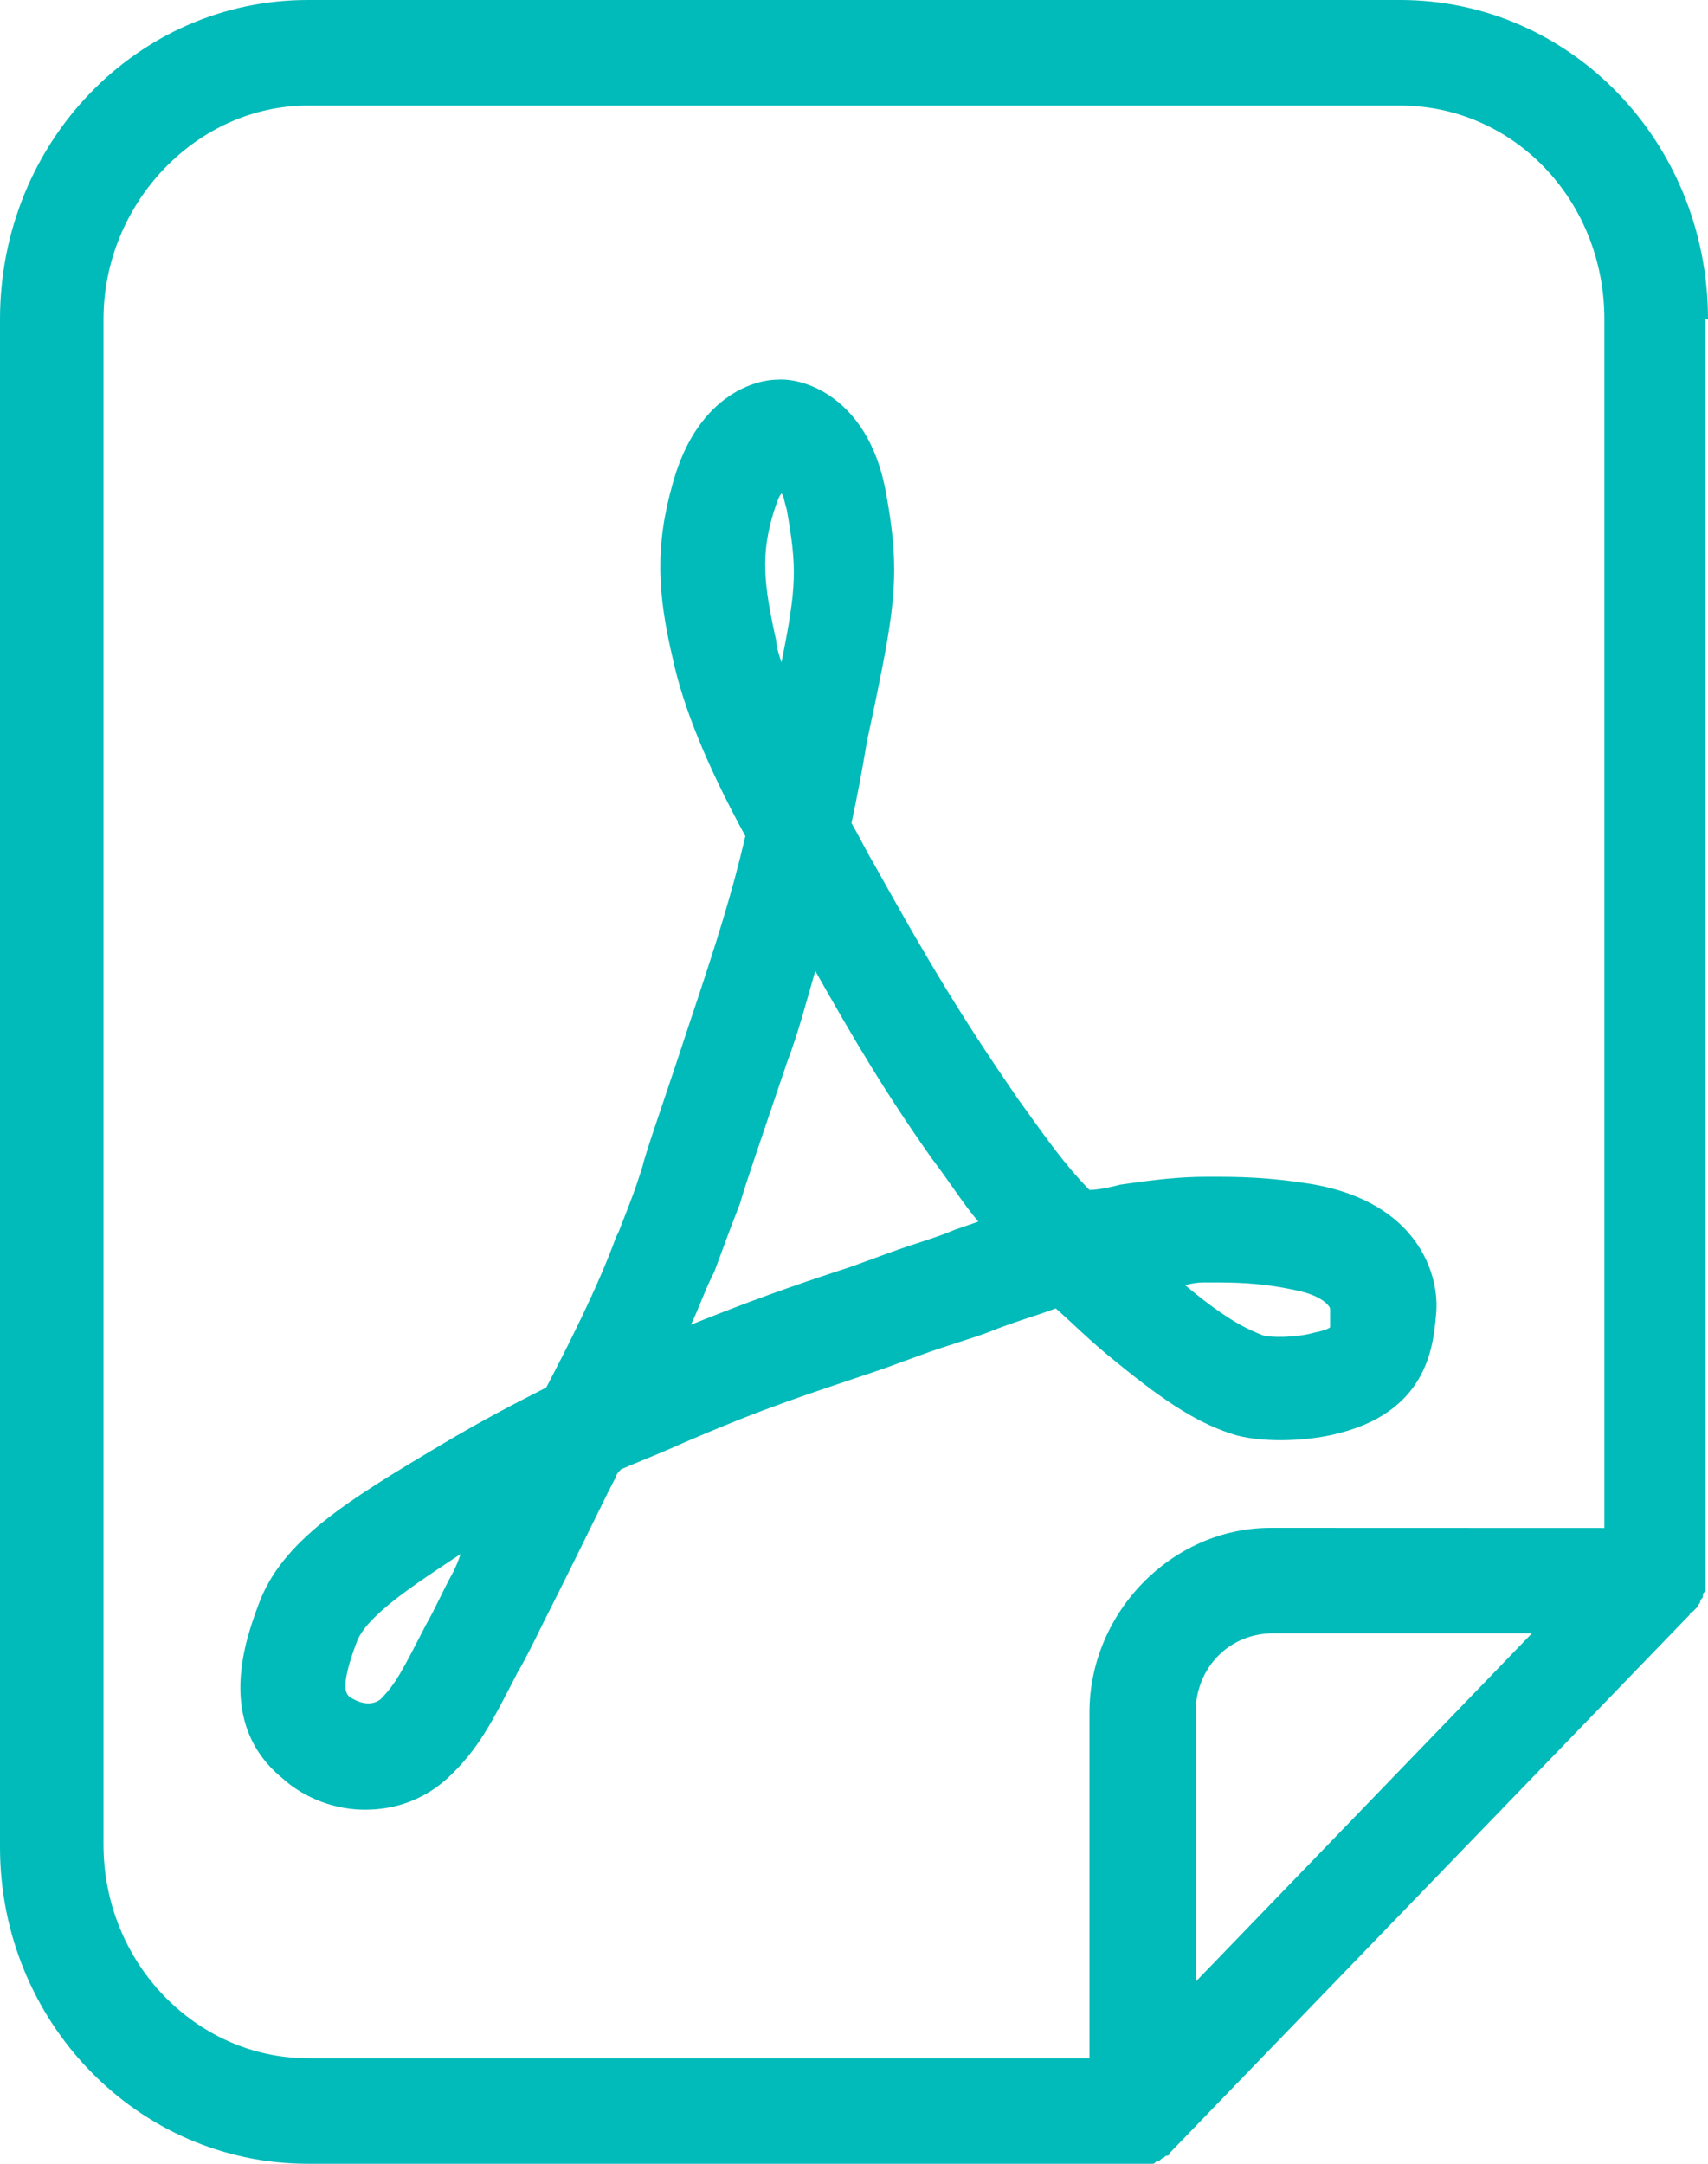<?xml version="1.0" encoding="UTF-8"?>
<svg width="15px" height="19px" viewBox="0 0 15 19" version="1.1" xmlns="http://www.w3.org/2000/svg" xmlns:xlink="http://www.w3.org/1999/xlink">
    <!-- Generator: Sketch 63 (92445) - https://sketch.com -->
    <title>Fill 1</title>
    <desc>Created with Sketch.</desc>
    <g id="Core:-Symbols" stroke="none" stroke-width="1" fill="none" fill-rule="evenodd">
        <g id="Resource-PDF" transform="translate(-336, -22)" fill="#00BBB9">
            <g id="Group">
                <g id="Group-4">
                    <path d="M346.864,34.605 C347.136,34.674 347.522,34.651 347.773,34.581 C348.568,34.373 348.591,33.77 348.614,33.515 C348.637,33.167 348.432,32.564 347.546,32.402 C347.136,32.333 346.864,32.333 346.613,32.333 C346.363,32.333 346.159,32.356 345.841,32.402 C345.75,32.426 345.637,32.449 345.568,32.449 C345.341,32.217 345.182,31.985 344.932,31.638 C344.454,30.943 344.159,30.456 343.682,29.598 C343.613,29.483 343.545,29.343 343.478,29.227 C343.523,29.019 343.568,28.787 343.614,28.509 L343.683,28.185 C343.865,27.304 343.91,27.003 343.773,26.285 C343.614,25.497 343.068,25.312 342.819,25.334 C342.682,25.334 342.137,25.427 341.91,26.238 C341.751,26.794 341.773,27.211 341.91,27.79 C342,28.207 342.205,28.717 342.546,29.342 C342.433,29.829 342.296,30.269 342.047,31.01 C341.796,31.775 341.683,32.077 341.637,32.261 C341.569,32.469 341.569,32.469 341.433,32.817 L341.41,32.863 C341.251,33.303 340.979,33.836 340.797,34.184 C340.524,34.323 340.251,34.462 339.864,34.693 C339.046,35.18 338.478,35.528 338.273,36.083 C338.16,36.385 337.887,37.126 338.478,37.613 C338.682,37.799 338.955,37.891 339.205,37.891 C339.477,37.891 339.728,37.799 339.932,37.613 C340.204,37.358 340.318,37.126 340.545,36.686 C340.614,36.57 340.682,36.431 340.773,36.246 C341.137,35.528 341.364,35.042 341.409,34.972 C341.409,34.949 341.432,34.926 341.454,34.902 C341.613,34.833 341.795,34.763 341.999,34.671 C342.75,34.347 343.067,34.253 343.749,34.022 L344.067,33.906 C344.317,33.813 344.499,33.766 344.681,33.698 C344.908,33.605 345.09,33.558 345.272,33.489 C345.431,33.629 345.59,33.791 345.795,33.953 C346.25,34.327 346.545,34.512 346.864,34.605 L346.864,34.605 Z M346.613,33.261 C346.841,33.261 347.068,33.261 347.386,33.331 C347.613,33.377 347.681,33.471 347.681,33.493 L347.681,33.655 C347.681,33.655 347.658,33.679 347.545,33.701 C347.386,33.747 347.158,33.747 347.09,33.725 C346.976,33.679 346.794,33.609 346.408,33.285 C346.5,33.261 346.545,33.261 346.613,33.261 L346.613,33.261 Z M339.977,35.81 C339.887,35.972 339.818,36.134 339.75,36.25 C339.523,36.69 339.477,36.783 339.341,36.922 C339.25,36.991 339.136,36.945 339.068,36.898 C339.045,36.875 338.977,36.828 339.136,36.411 C339.227,36.179 339.659,35.902 340.045,35.646 C340.022,35.717 340,35.763 339.977,35.81 L339.977,35.81 Z M342.795,26.495 C342.818,26.425 342.84,26.356 342.863,26.333 C342.886,26.356 342.886,26.403 342.909,26.472 C342.999,26.982 342.999,27.144 342.863,27.816 C342.84,27.747 342.818,27.677 342.818,27.631 C342.704,27.121 342.681,26.866 342.795,26.495 L342.795,26.495 Z M344.386,32.798 C344.227,32.868 344.045,32.914 343.795,33.006 L343.477,33.122 C342.909,33.308 342.591,33.423 342.068,33.632 C342.136,33.492 342.181,33.354 342.25,33.214 L342.273,33.168 C342.41,32.797 342.41,32.797 342.5,32.565 C342.545,32.403 342.659,32.078 342.909,31.337 C343.023,31.036 343.091,30.758 343.16,30.526 C343.501,31.129 343.773,31.592 344.183,32.172 C344.341,32.38 344.455,32.565 344.592,32.727 C344.523,32.751 344.454,32.774 344.386,32.798 L344.386,32.798 Z M351,24.804 C351,23.251 349.795,22 348.296,22 L338.704,22 C337.205,22 336,23.251 336,24.804 L336,38.22 C336,39.749 337.205,41 338.704,41 L346.022,41 L346.113,41 C346.136,41 346.136,41 346.158,40.976 C346.181,40.976 346.181,40.976 346.203,40.953 C346.226,40.953 346.226,40.929 346.249,40.929 C346.249,40.929 346.272,40.929 346.272,40.906 C346.295,40.882 346.317,40.86 346.34,40.836 L350.84,36.178 C350.84,36.178 350.84,36.155 350.863,36.155 C350.886,36.131 350.886,36.131 350.909,36.109 C350.909,36.085 350.932,36.085 350.932,36.063 C350.932,36.039 350.955,36.039 350.955,36.016 C350.955,35.993 350.955,35.993 350.978,35.97 L350.978,35.924 L350.978,35.832 L350.977,24.804 L351,24.804 Z M336.909,38.196 L336.909,24.804 C336.909,23.785 337.727,22.927 338.704,22.927 L348.295,22.927 C349.294,22.927 350.09,23.761 350.09,24.804 L350.09,35.417 L347.159,35.416 C346.295,35.416 345.568,36.157 345.568,37.038 L345.568,40.073 L338.704,40.073 C337.727,40.073 336.909,39.239 336.909,38.196 L336.909,38.196 Z M349.454,36.342 L346.5,39.402 L346.5,37.038 C346.5,36.644 346.795,36.342 347.182,36.342 L349.454,36.342 Z" id="Fill-1"></path>
                </g>
            </g>
        </g>
    </g>
</svg>